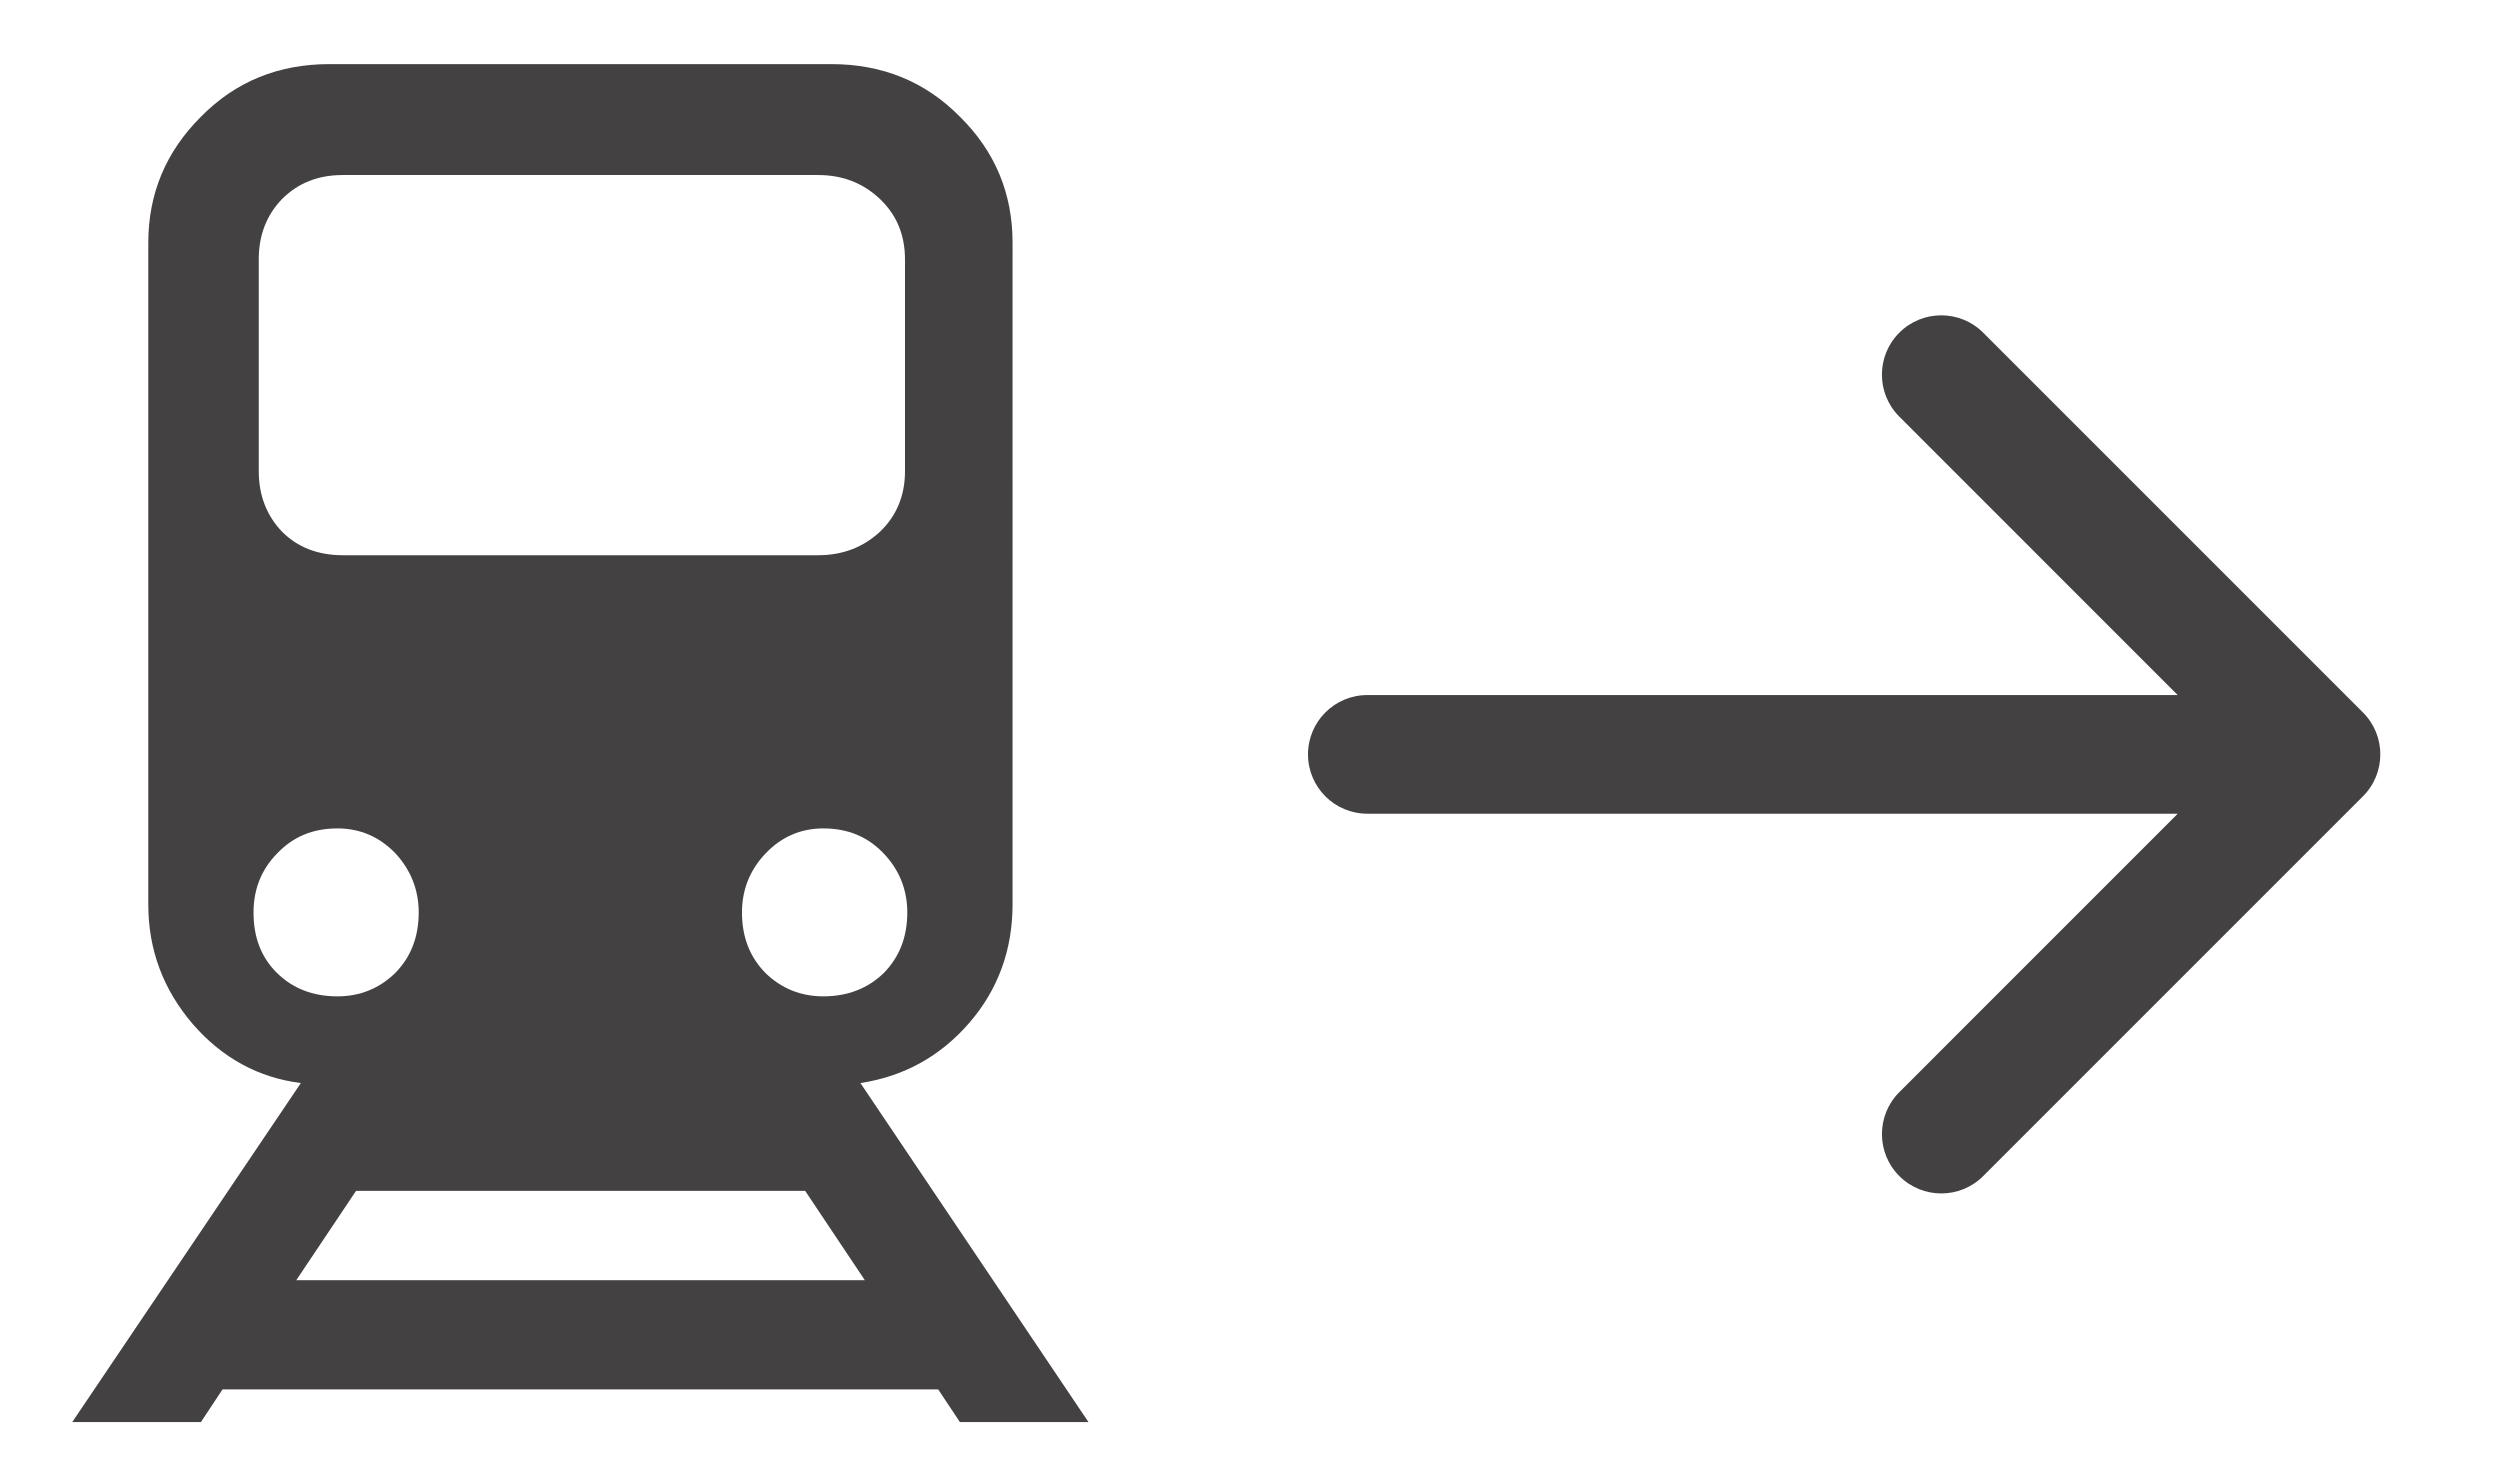 <?xml version="1.0" encoding="utf-8"?>
<!-- Generator: Adobe Illustrator 17.0.0, SVG Export Plug-In . SVG Version: 6.00 Build 0)  -->
<!DOCTYPE svg PUBLIC "-//W3C//DTD SVG 1.1//EN" "http://www.w3.org/Graphics/SVG/1.1/DTD/svg11.dtd">
<svg version="1.1" id="Capa_1" xmlns="http://www.w3.org/2000/svg" xmlns:xlink="http://www.w3.org/1999/xlink" x="0px" y="0px"
	 width="85px" height="50px" viewBox="0 0 85 50" enable-background="new 0 0 85 50" xml:space="preserve">
<g>
	<path fill="#434142" d="M32.637,48.351h4.371l-7.753-11.527c1.489-0.227,2.72-0.916,3.698-2.043
		c0.977-1.127,1.474-2.482,1.474-4.028V8.251c0-1.666-0.589-3.097-1.789-4.282c-1.189-1.204-2.647-1.789-4.375-1.789h-17.06
		c-1.728,0-3.186,0.585-4.371,1.789C5.642,5.154,5.042,6.585,5.042,8.251v22.501c0,1.547,0.512,2.901,1.516,4.071
		c1.008,1.158,2.239,1.82,3.671,2.001L2.456,48.351h4.375l0.735-1.112h24.332L32.637,48.351z M30.051,33.08
		c-0.542,0.527-1.231,0.796-2.058,0.796c-0.766,0-1.428-0.269-1.97-0.796c-0.527-0.539-0.796-1.216-0.796-2.059
		c0-0.766,0.269-1.443,0.796-1.997c0.542-0.573,1.204-0.858,1.97-0.858c0.839,0,1.516,0.285,2.058,0.858
		c0.527,0.554,0.797,1.231,0.797,1.997C30.848,31.864,30.578,32.541,30.051,33.08L30.051,33.08z M8.797,8.825
		c0-0.843,0.273-1.52,0.796-2.062c0.542-0.539,1.22-0.812,2.062-0.812h16.156c0.843,0,1.531,0.273,2.105,0.812
		c0.569,0.543,0.854,1.22,0.854,2.062v7.199c0,0.823-0.285,1.516-0.854,2.058c-0.573,0.527-1.262,0.796-2.105,0.796H11.656
		c-0.843,0-1.535-0.269-2.062-0.796c-0.523-0.543-0.796-1.235-0.796-2.058V8.825z M9.416,33.08
		c-0.543-0.539-0.796-1.216-0.796-2.059c0-0.766,0.254-1.443,0.796-1.997c0.539-0.573,1.216-0.858,2.058-0.858
		c0.766,0,1.427,0.285,1.966,0.843c0.527,0.569,0.796,1.247,0.796,2.012c0,0.843-0.269,1.52-0.796,2.059
		c-0.539,0.527-1.2,0.796-1.966,0.796C10.632,33.876,9.955,33.607,9.416,33.08L9.416,33.08z M10.074,43.526l2.031-3.036h15.271
		l2.028,3.036H10.074z M10.074,43.526"/>
</g>
<path fill="#434142" d="M80.34,24.223L67.429,11.312c-0.788-0.788-2.066-0.788-2.853,0c-0.788,0.788-0.788,2.064,0,2.853
	l9.466,9.467H46.489c-1.114,0-2.017,0.903-2.017,2.017c0,1.114,0.903,2.017,2.017,2.017h27.554l-9.466,9.467
	c-0.788,0.788-0.788,2.065,0,2.853c0.394,0.394,0.91,0.591,1.426,0.591c0.516,0,1.033-0.197,1.426-0.591L80.34,27.075
	C81.128,26.287,81.128,25.011,80.34,24.223L80.34,24.223z M80.34,24.223"/>
</svg>
